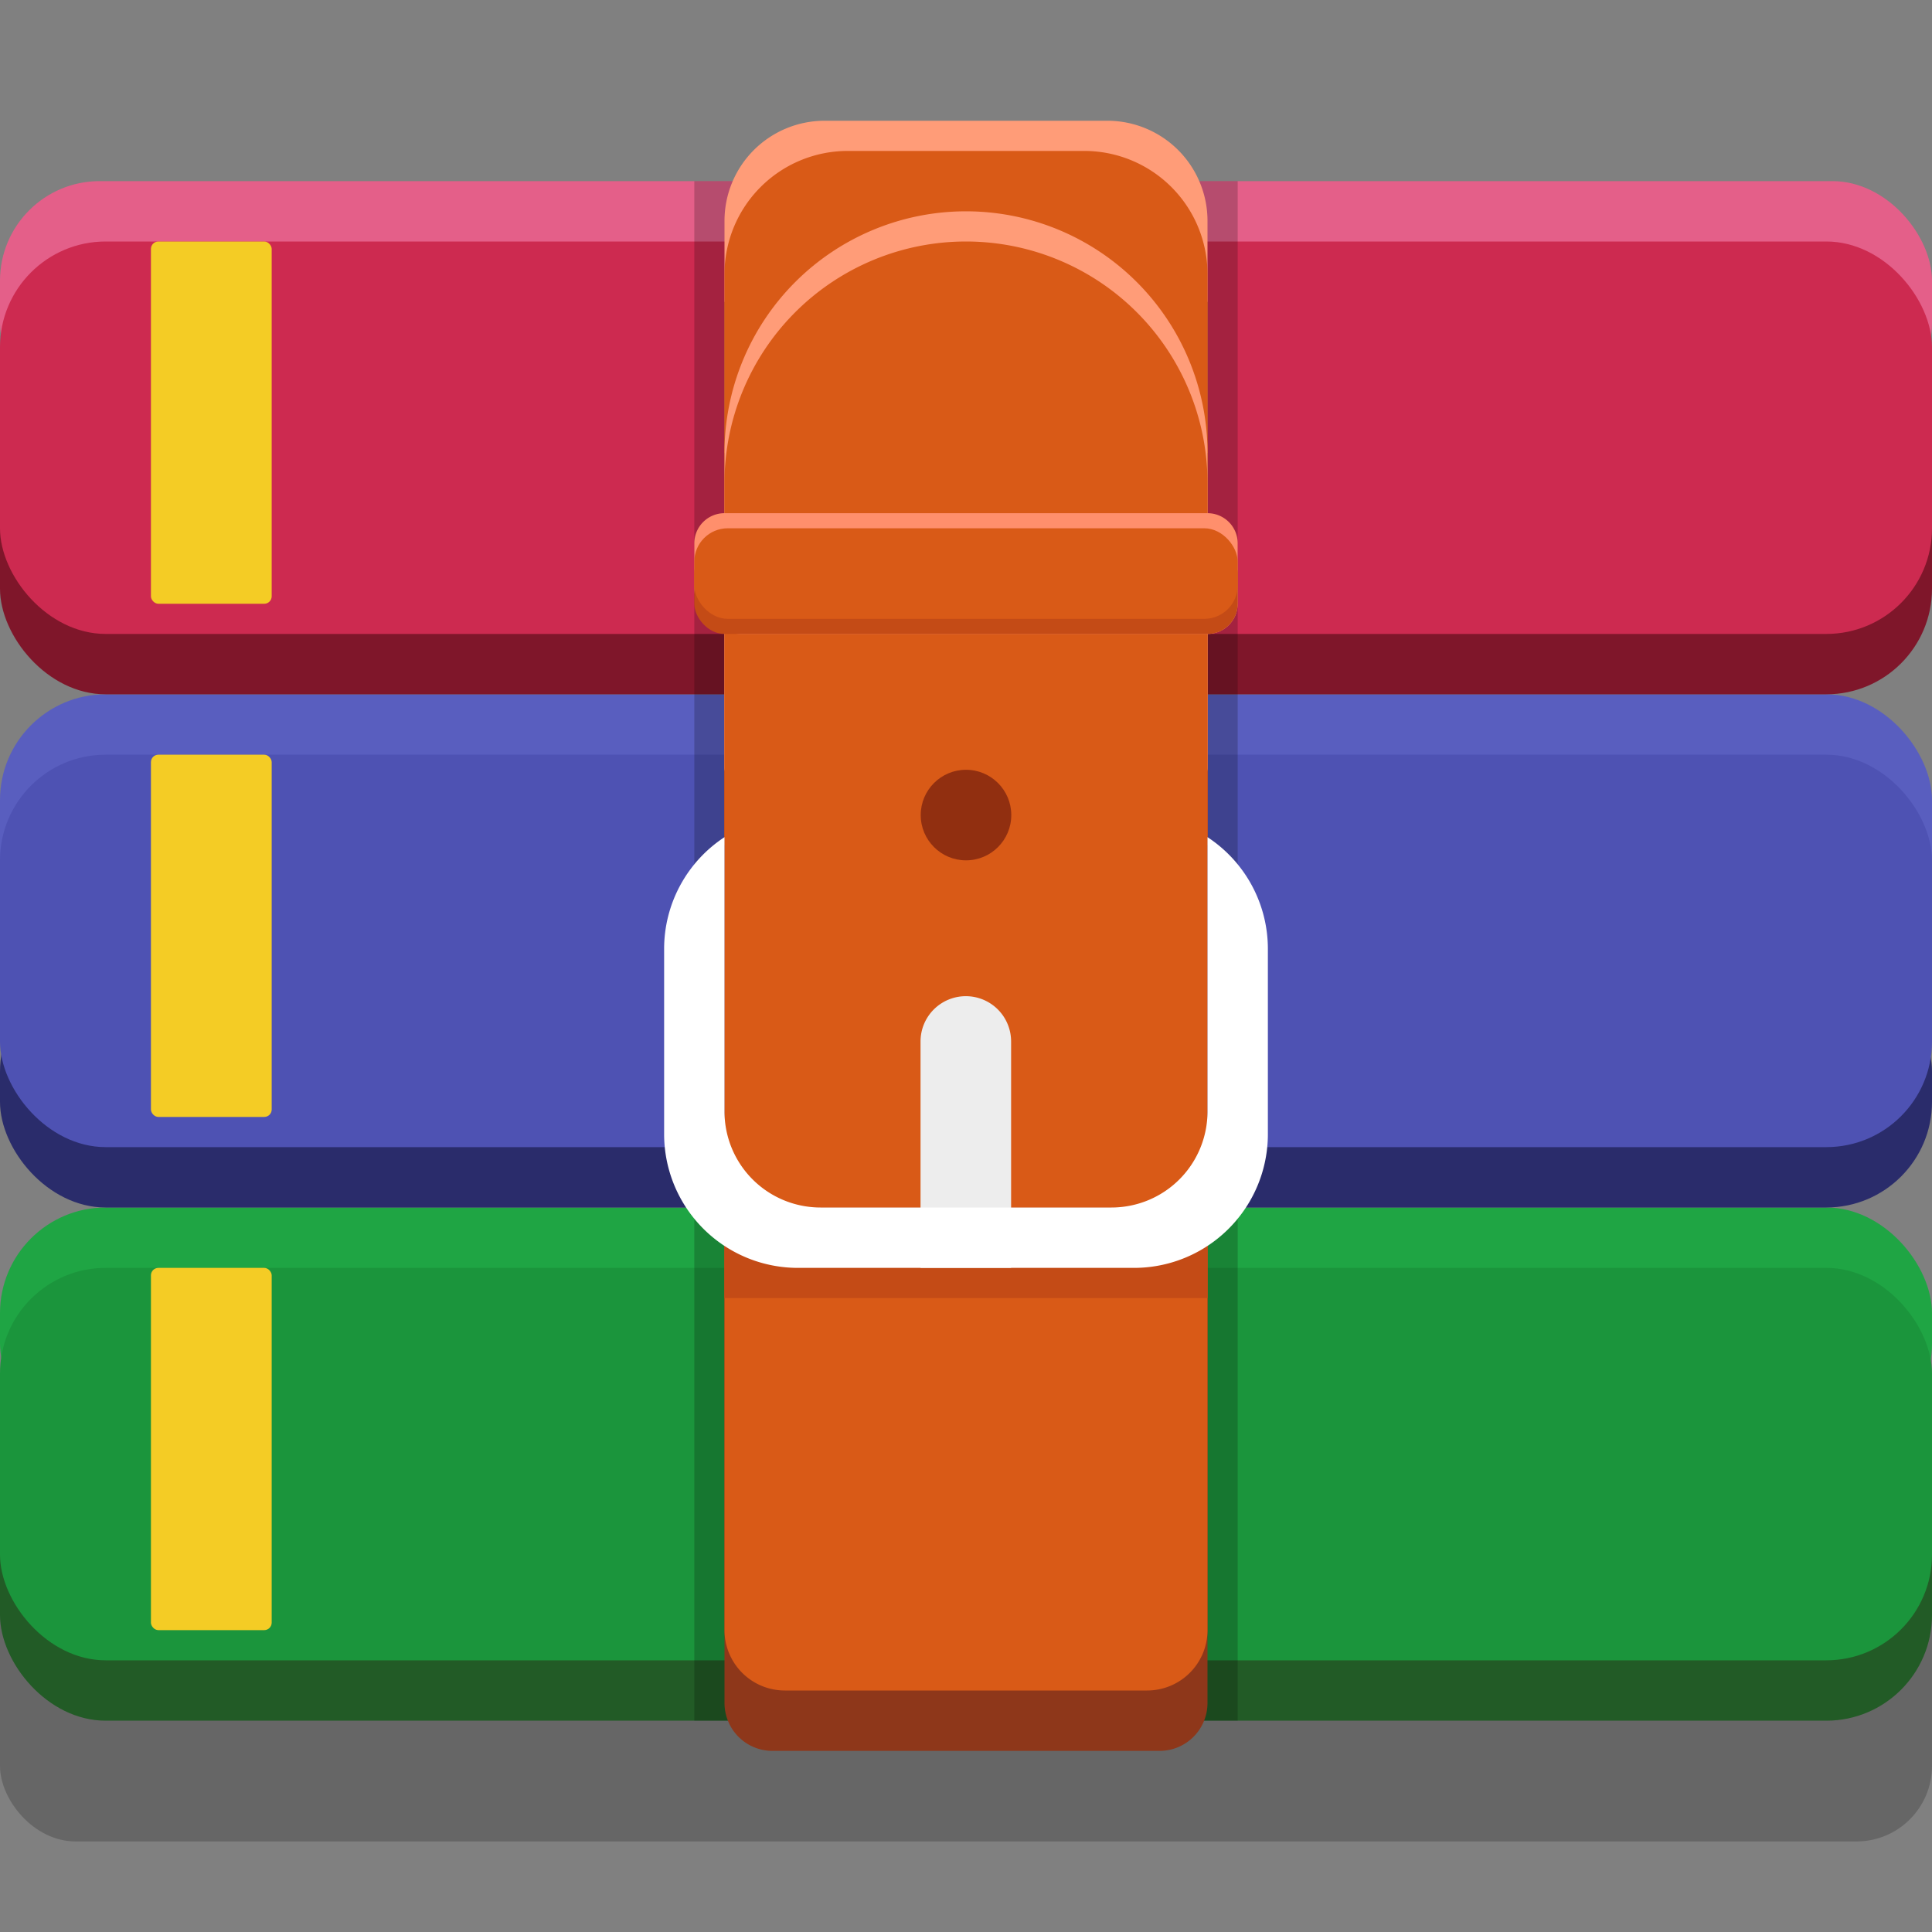 <svg id="Camada_1" data-name="Camada 1" xmlns="http://www.w3.org/2000/svg" viewBox="0 0 64 64"><rect x="0" y="0" width="64" height="64" fill="#808080" stroke="none"/><defs><style>.cls-1{opacity:0.2;isolation:isolate;}.cls-2{fill:#225b26;}.cls-3{fill:#1fa544;}.cls-4{fill:#1b953c;}.cls-5{fill:#2a2c6b;}.cls-6{fill:#595ebf;}.cls-7{fill:#4e52b3;}.cls-8{fill:#7f162a;}.cls-9{fill:#e45f89;}.cls-10{fill:#cd2a50;}.cls-11{fill:#f4cc25;}.cls-12{fill:#ff9c78;}.cls-13{fill:#8e371a;}.cls-14{fill:#d95a17;}.cls-15{fill:#c44b16;}.cls-16{fill:#ededed;}.cls-17{fill:#912f10;}.cls-18{fill:#ff8f6c;}.cls-19{fill:#fff;}</style></defs><rect class="cls-1" y="44" width="64" height="17" rx="2.5"/><rect class="cls-2" y="48" width="64" height="9" rx="3.5"/><rect class="cls-3" y="40" width="64" height="8" rx="3.5"/><rect class="cls-4" y="42" width="64" height="13" rx="3.5"/><rect class="cls-5" y="32" width="64" height="8" rx="3.5"/><rect class="cls-6" y="23" width="64" height="9" rx="3.5"/><rect class="cls-7" y="25" width="64" height="13" rx="3.5"/><rect class="cls-8" y="14" width="64" height="9" rx="3.5"/><rect class="cls-9" y="6" width="64" height="8" rx="3.3"/><rect class="cls-10" y="8" width="64" height="13" rx="3.5"/><rect class="cls-11" x="5" y="8" width="4" height="12" rx="0.246"/><rect class="cls-11" x="5" y="25" width="4" height="12" rx="0.246"/><rect class="cls-11" x="5" y="42" width="4" height="12" rx="0.247"/><rect class="cls-1" x="23" y="6" width="18" height="51"/><path class="cls-12" d="M27.317,4h9.367A3.317,3.317,0,0,1,40,7.317V15a0,0,0,0,1,0,0H24a0,0,0,0,1,0,0V7.317A3.317,3.317,0,0,1,27.317,4Z"/><path class="cls-13" d="M24,10H40a0,0,0,0,1,0,0V56.413A1.587,1.587,0,0,1,38.413,58H25.587A1.587,1.587,0,0,1,24,56.413V10A0,0,0,0,1,24,10Z"/><path class="cls-14" d="M28.083,5h7.833A4.083,4.083,0,0,1,40,9.083V54a2,2,0,0,1-2,2H26a2,2,0,0,1-2-2V9.083A4.083,4.083,0,0,1,28.083,5Z"/><rect class="cls-15" x="24" y="40" width="16" height="3"/><path class="cls-12" d="M32,7h0a8,8,0,0,1,8,8V25.427a.573.573,0,0,1-.573.573H24.573A.573.573,0,0,1,24,25.427V15a8,8,0,0,1,8-8Z"/><path class="cls-14" d="M32,8h0a8,8,0,0,1,8,8V28a0,0,0,0,1,0,0H24a0,0,0,0,1,0,0V16a8,8,0,0,1,8-8Z"/><path class="cls-16" d="M31.994,33h0a1.5,1.5,0,0,1,1.5,1.5V42a0,0,0,0,1,0,0h-3a0,0,0,0,1,0,0V34.5A1.5,1.5,0,0,1,31.994,33Z"/><circle class="cls-17" cx="32" cy="27" r="1.5"/><path class="cls-18" d="M24,17H40a1,1,0,0,1,1,1v2a1,1,0,0,1-1,1H24.536A1.536,1.536,0,0,1,23,19.464V18A1,1,0,0,1,24,17Z"/><rect class="cls-15" x="23" y="18" width="18" height="3" rx="1"/><rect class="cls-14" x="23" y="17.5" width="18" height="3" rx="1.107"/><path class="cls-19" d="M40,27.732v9.089A3.179,3.179,0,0,1,36.821,40H27.179A3.179,3.179,0,0,1,24,36.821V27.732a4.425,4.425,0,0,0-2,3.7v6.136A4.432,4.432,0,0,0,26.432,42H37.568A4.432,4.432,0,0,0,42,37.568V31.432A4.425,4.425,0,0,0,40,27.732Z"/></svg>